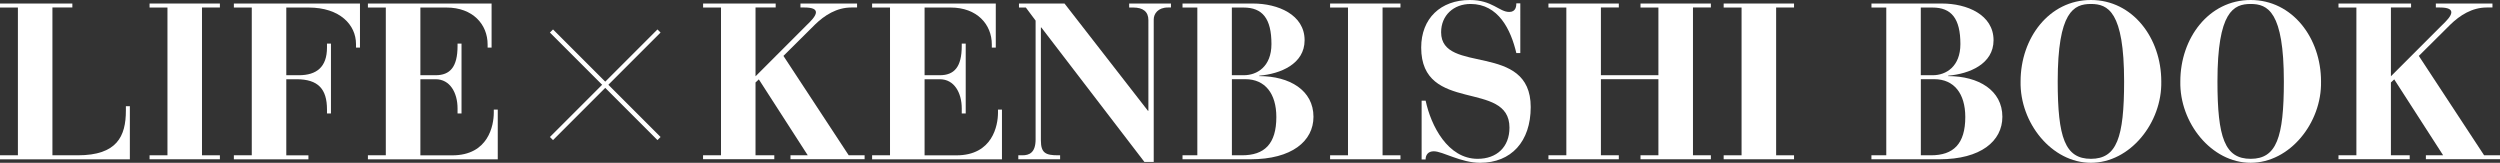 <?xml version="1.0" encoding="UTF-8"?><svg xmlns="http://www.w3.org/2000/svg" width="566.99" height="36.93" viewBox="0 0 566.99 36.93"><rect x="0" y="0" width="566.99" height="36.93" fill="#333333" stroke="none"/><defs><style>.d{fill:#fff;}.e{fill:none;stroke:#fff;stroke-miterlimit:10;stroke-width:1px;}</style></defs><g id="a"/><g id="b"><g id="c"><g><g><path class="d" d="M0,35.22H4.06V1.71H0V.8H16.41v.9h-4.52V35.22h5.77c8.88,0,10.89-4.31,10.89-10.13v-1h.9v12.04H0v-.9Z"/><path class="d" d="M33.92,35.22h4.06V1.71h-4.06V.8h15.95v.9h-4.06V35.22h4.06v.9h-15.95v-.9Z"/><path class="d" d="M53.04,35.22h4.06V1.71h-4.06V.8h28.6V10.79h-.9v-.8c0-4.36-3.66-8.28-10.74-8.28h-5.07v15.35h2.86c4.01,0,6.37-1.86,6.37-6.27v-.9h.9v15.85h-.9v-.9c0-4.67-2.01-6.87-6.92-6.87h-2.31v17.26h5.02v.9h-16.91v-.9Z"/><path class="d" d="M83.44,35.22h4.06V1.71h-4.06V.8h28.05V10.79h-.9v-.7c0-4.57-3.36-8.38-9.33-8.38h-5.92v15.35h3.46c3.26,0,4.97-1.86,4.97-6.62v-.55h.9v15.85h-.9v-1.15c0-3.56-1.71-6.62-4.97-6.62h-3.46v17.26h7.22c8.23,0,9.43-6.82,9.43-9.68v-.7h.9v11.29h-29.45v-.9Z"/><path class="d" d="M159.46,35.22h4.06V1.71h-4.06V.8h16.46v.9h-4.57v15.6l11.44-11.44c1.1-1.05,2.26-2.21,2.26-3.06,0-.65-.65-1.1-2.61-1.1h-.9V.8h12.84v.9h-1.3c-3.31,0-6.07,1.76-8.23,3.86l-7.17,7.12,14.8,22.53h3.61v.9h-16.81v-.9h3.91l-11.09-17.21-.75,.7v16.51h4.26v.9h-16.16v-.9Z"/><path class="d" d="M197.79,35.22h4.06V1.71h-4.06V.8h28.05V10.79h-.9v-.7c0-4.57-3.36-8.38-9.33-8.38h-5.92v15.35h3.46c3.26,0,4.97-1.86,4.97-6.62v-.55h.9v15.85h-.9v-1.15c0-3.56-1.71-6.62-4.97-6.62h-3.46v17.26h7.22c8.23,0,9.43-6.82,9.43-9.68v-.7h.9v11.29h-29.45v-.9Z"/><path class="d" d="M230.96,35.22h.9c1.55,0,3.01-.55,3.01-3.61V4.67l-2.21-2.96h-1.56V.8h10.33l18.92,24.33h.1V4.57c0-1.91-1.2-2.86-3.41-2.86h-.95V.8h9.48v.9h-.7c-2.26,0-3.21,1.45-3.21,2.71V36.73h-2.11l-23.38-30.5h-.1V31.86c0,2.86,1.1,3.36,3.91,3.36h.45v.9h-9.48v-.9Z"/><path class="d" d="M268.19,35.22h3.36V1.71h-3.36V.8h16c5.62,0,11.69,2.51,11.69,8.33,0,5.37-5.47,7.63-10.28,8.03v.1c6.87,0,12.29,3.21,12.29,9.23,0,5.52-4.92,9.63-14.25,9.63h-15.45v-.9Zm11.19-18.16h2.71c3.01,0,6.27-1.96,6.27-7.07,0-5.82-2.06-8.28-6.32-8.28h-2.66v15.35Zm0,18.16h2.31c5.07,0,7.78-2.56,7.78-8.68,0-5.32-2.56-8.58-7.02-8.58h-3.06v17.26Z"/><path class="d" d="M301.66,35.22h4.06V1.71h-4.06V.8h15.96v.9h-4.06V35.22h4.06v.9h-15.96v-.9Z"/><path class="d" d="M322.43,22.83h.9c1.2,5.67,5.02,13.19,11.79,13.19,4.32,0,7.22-2.66,7.22-7.07,0-10.94-20.02-3.06-20.02-18.16,0-6.62,4.42-10.79,11.04-10.79,5.07,0,6.67,2.71,8.93,2.71,1.5,0,1.61-1.3,1.61-1.96h.9V12.04h-.9c-1.25-5.32-4.06-11.14-10.39-11.14-3.81,0-6.67,2.56-6.67,6.42,0,9.68,20.32,2.06,20.32,16.96,0,7.83-4.42,12.64-11.49,12.64-4.36,0-8.48-2.61-10.49-2.61-1.35,0-1.86,.9-1.86,1.86h-.9v-13.35Z"/><path class="d" d="M351.18,35.22h4.06V1.71h-4.06V.8h15.96v.9h-4.06v15.35h13.04V1.71h-4.06V.8h15.96v.9h-4.06V35.22h4.06v.9h-15.96v-.9h4.06V17.96h-13.04v17.26h4.06v.9h-15.96v-.9Z"/><path class="d" d="M390.92,35.22h4.06V1.71h-4.06V.8h15.96v.9h-4.06V35.22h4.06v.9h-15.96v-.9Z"/><path class="d" d="M424.44,35.22h3.36V1.71h-3.36V.8h16c5.62,0,11.69,2.51,11.69,8.33,0,5.37-5.47,7.63-10.29,8.03v.1c6.87,0,12.29,3.21,12.29,9.23,0,5.52-4.92,9.63-14.25,9.63h-15.45v-.9Zm11.19-18.16h2.71c3.01,0,6.27-1.96,6.27-7.07,0-5.82-2.06-8.28-6.32-8.28h-2.66v15.35Zm0,18.16h2.31c5.07,0,7.78-2.56,7.78-8.68,0-5.32-2.56-8.58-7.02-8.58h-3.06v17.26Z"/><path class="d" d="M474.21,0c9.48,0,15.96,8.63,15.96,18.46,.2,9.38-7.07,18.46-15.96,18.46s-16.15-9.08-15.95-18.46c0-9.83,6.47-18.46,15.95-18.46Zm7.53,18.46c0-15.85-3.66-17.56-7.53-17.56s-7.53,1.71-7.53,17.56c0,12.74,1.66,17.56,7.53,17.56s7.53-4.82,7.53-17.56Z"/><path class="d" d="M510.44,0c9.48,0,15.96,8.63,15.96,18.46,.2,9.38-7.07,18.46-15.96,18.46s-16.15-9.08-15.95-18.46c0-9.83,6.47-18.46,15.95-18.46Zm7.53,18.46c0-15.85-3.66-17.56-7.53-17.56s-7.53,1.71-7.53,17.56c0,12.74,1.66,17.56,7.53,17.56s7.53-4.82,7.53-17.56Z"/><path class="d" d="M530.36,35.22h4.06V1.71h-4.06V.8h16.46v.9h-4.57v15.6l11.44-11.44c1.1-1.05,2.26-2.21,2.26-3.06,0-.65-.65-1.1-2.61-1.1h-.9V.8h12.84v.9h-1.3c-3.31,0-6.07,1.76-8.23,3.86l-7.17,7.12,14.8,22.53h3.61v.9h-16.81v-.9h3.91l-11.09-17.21-.75,.7v16.51h4.26v.9h-16.15v-.9Z"/></g><line class="e" x1="125.07" y1="7.03" x2="149.46" y2="31.42"/><line class="e" x1="125.07" y1="31.42" x2="149.46" y2="7.03"/></g></g></g></svg>